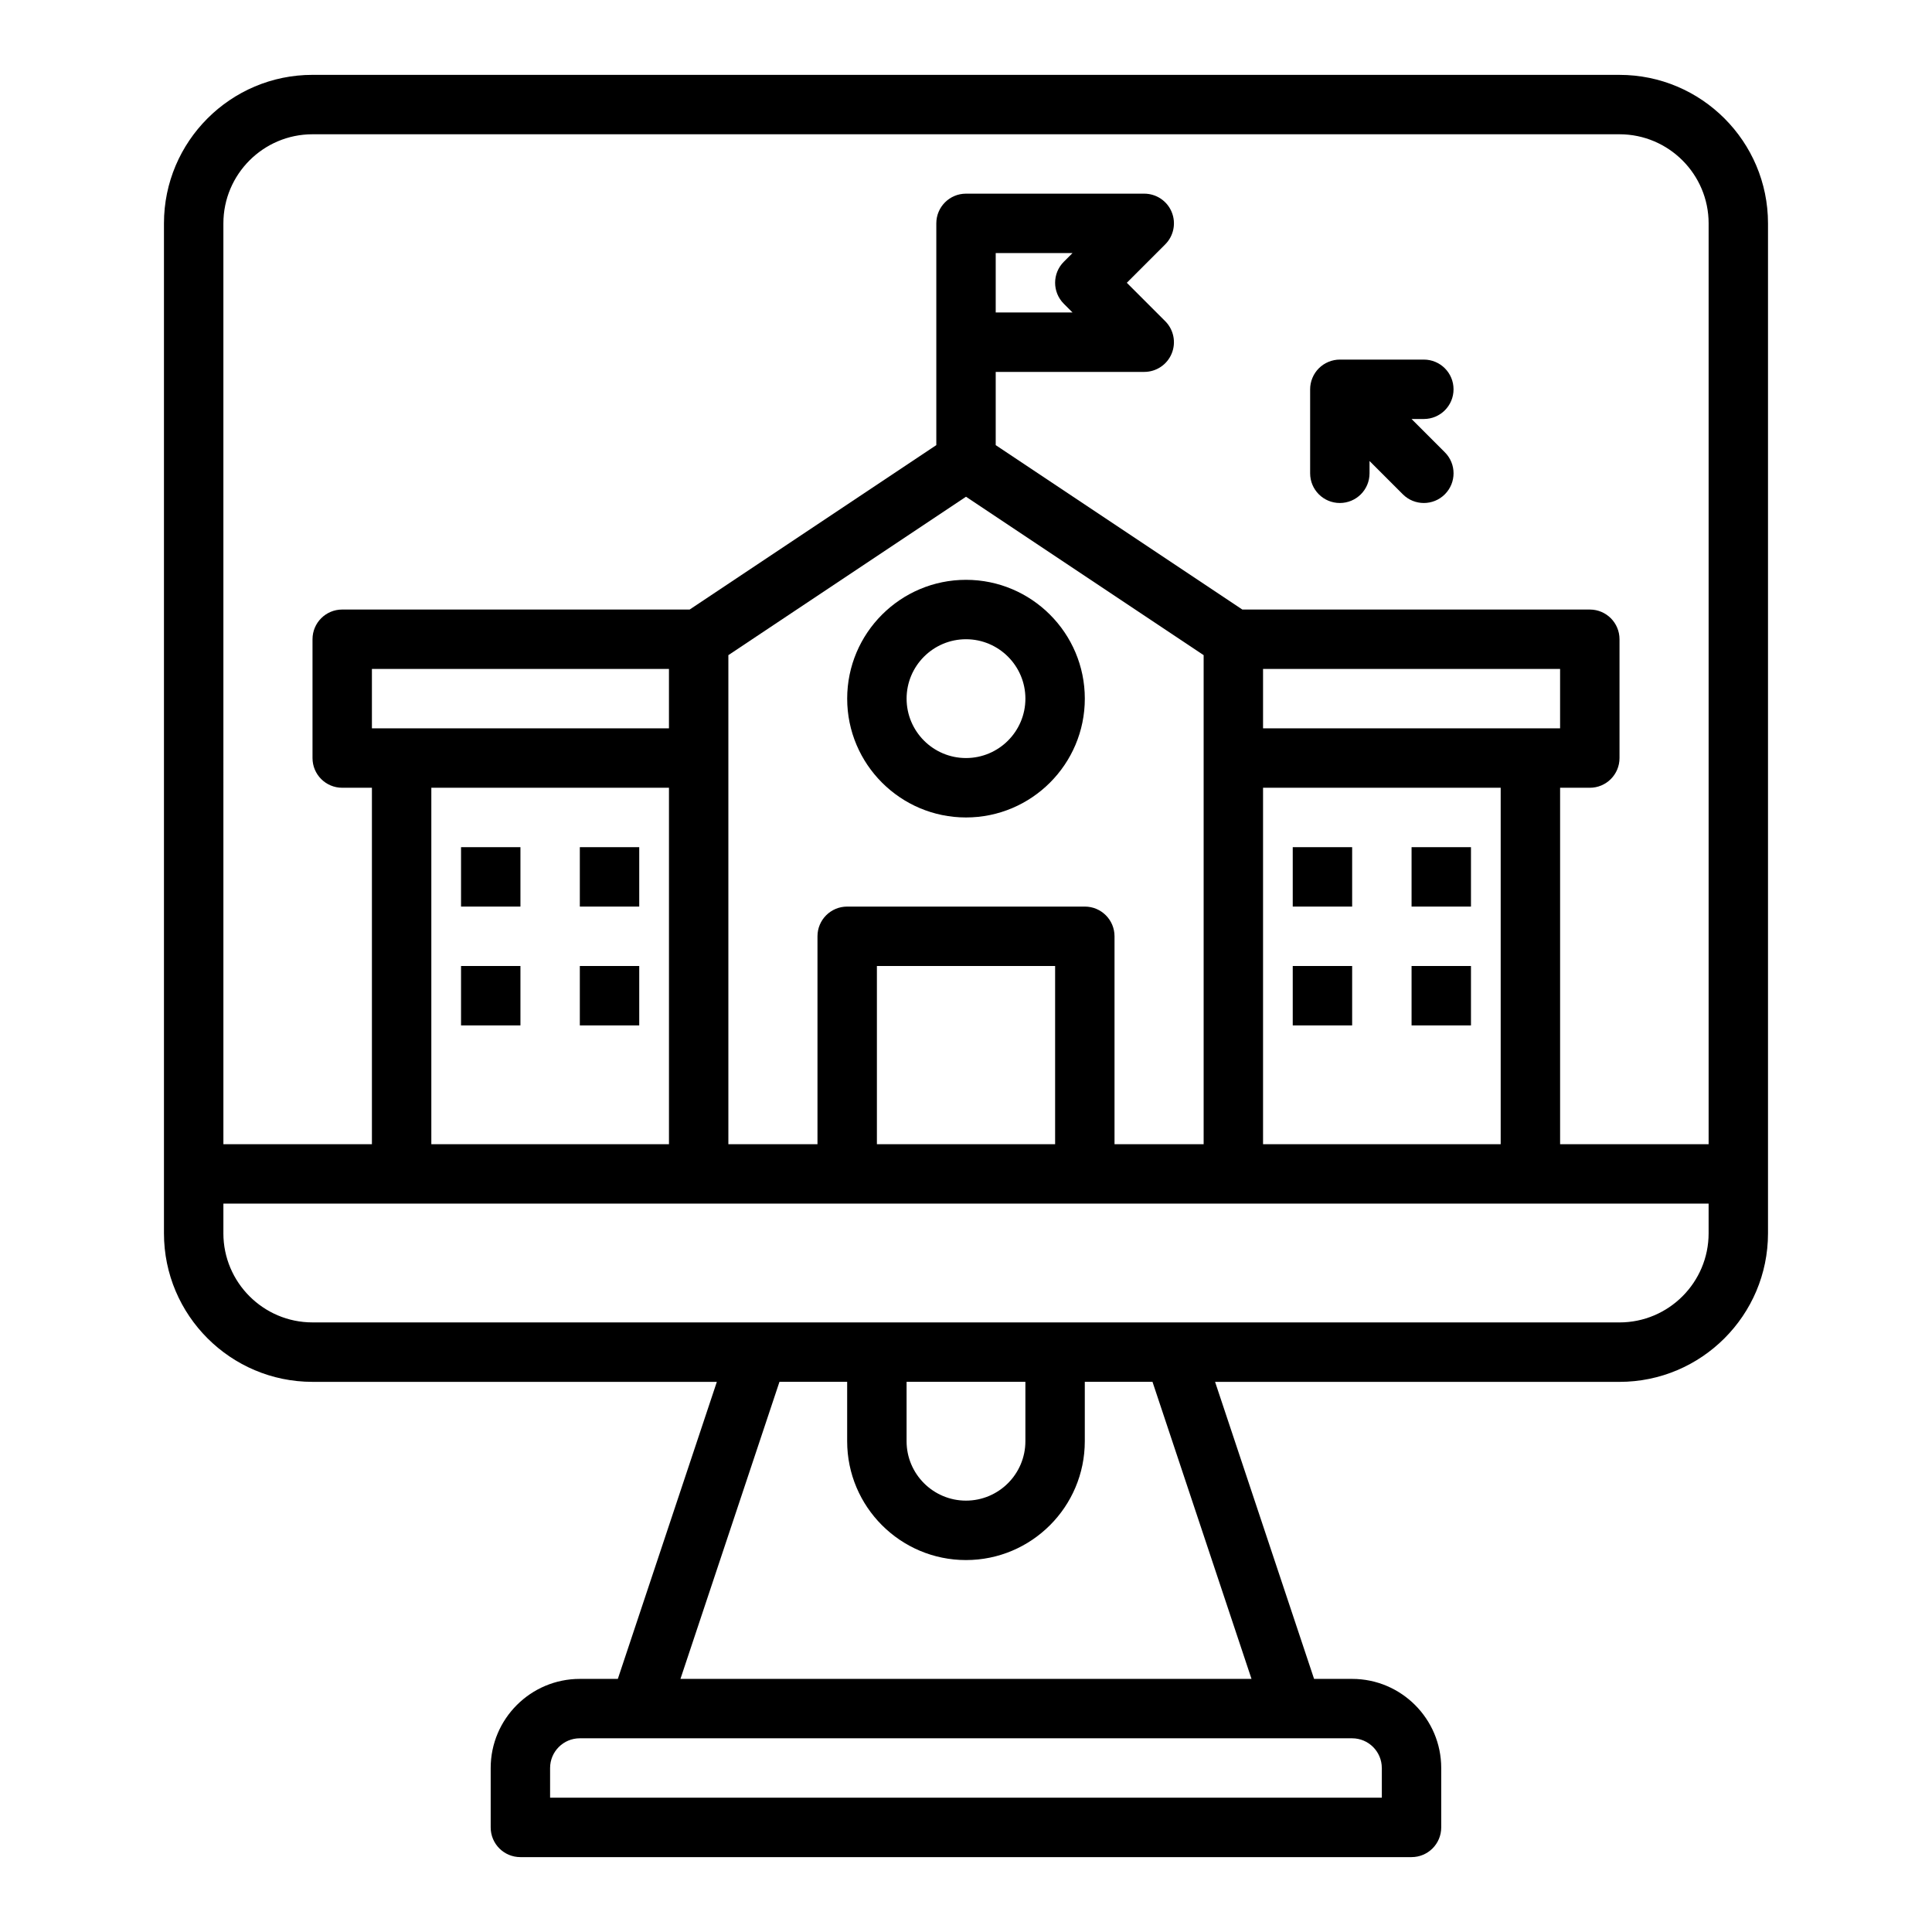 <?xml version="1.0" encoding="UTF-8"?>
<!-- Uploaded to: SVG Repo, www.svgrepo.com, Generator: SVG Repo Mixer Tools -->
<svg fill="#000000" width="800px" height="800px" version="1.1" viewBox="144 144 512 512" xmlns="http://www.w3.org/2000/svg">
 <g>
  <path d="m573.18 510.21c21.703 0 39.359-17.656 39.359-39.359v-267.65c0-21.703-17.656-39.359-39.359-39.359l-346.37-0.004c-21.703 0-39.359 17.656-39.359 39.359v267.65c0 21.703 17.656 39.359 39.359 39.359h107.16l-26.238 78.719h-10.078c-13.02 0-23.617 10.598-23.617 23.617v15.742c0 4.352 3.519 7.871 7.871 7.871h236.16c4.352 0 7.871-3.519 7.871-7.871v-15.742c0-13.02-10.598-23.617-23.617-23.617h-10.078l-26.238-78.719zm-369.98-307.01c0-13.02 10.598-23.617 23.617-23.617h346.37c13.02 0 23.617 10.598 23.617 23.617v244.03h-39.359v-94.465h7.871c4.352 0 7.871-3.519 7.871-7.871v-31.488c0-4.352-3.519-7.871-7.871-7.871h-92.078l-65.363-43.57v-19.406h39.359c3.18 0 6.062-1.914 7.273-4.856 1.219-2.945 0.543-6.328-1.707-8.582l-10.18-10.18 10.18-10.18c2.25-2.25 2.93-5.637 1.707-8.582-1.211-2.945-4.094-4.856-7.273-4.856h-47.23c-4.352 0-7.871 3.519-7.871 7.871v58.766l-65.363 43.57-92.078 0.004c-4.352 0-7.871 3.519-7.871 7.871v31.488c0 4.352 3.519 7.871 7.871 7.871h7.871v94.465h-39.359zm236.16 244.03v-55.105c0-4.352-3.519-7.871-7.871-7.871h-62.977c-4.352 0-7.871 3.519-7.871 7.871v55.105h-23.617v-129.61l62.977-41.98 62.977 41.98v129.61zm-15.742 0h-47.23v-47.23h47.23zm-165.31 0v-94.465h62.977v94.465h-62.98zm62.977-110.21h-78.723v-15.742h78.719v15.742zm104.64-112.52 2.305 2.305h-20.355v-15.742h20.355l-2.305 2.305c-3.078 3.078-3.078 8.055 0 11.133zm52.797 96.77h78.719v15.742h-78.719zm0 31.488h62.977v94.465h-62.977zm-275.52 118.08v-7.871h393.6v7.871c0 13.02-10.598 23.617-23.617 23.617l-346.37-0.004c-13.02 0-23.617-10.598-23.617-23.617zm181.05 39.359h31.488v15.742c0 8.684-7.062 15.742-15.742 15.742-8.684 0-15.742-7.062-15.742-15.742v-15.742zm125.95 102.34v7.871h-220.42v-7.871c0-4.344 3.527-7.871 7.871-7.871h204.67c4.344 0 7.871 3.527 7.871 7.871zm-34.543-23.617h-151.33l26.238-78.719h17.941v15.742c0 17.367 14.121 31.488 31.488 31.488s31.488-14.121 31.488-31.488v-15.742h17.941l26.238 78.719z"/>
  <path d="m400 297.66c-17.367 0-31.488 14.121-31.488 31.488 0 17.367 14.121 31.488 31.488 31.488s31.488-14.121 31.488-31.488c0-17.367-14.121-31.488-31.488-31.488zm0 47.23c-8.684 0-15.742-7.062-15.742-15.742 0-8.684 7.062-15.742 15.742-15.742 8.684 0 15.742 7.062 15.742 15.742 0 8.684-7.062 15.742-15.742 15.742z"/>
  <path d="m266.18 368.51h15.742v15.742h-15.742z"/>
  <path d="m297.66 368.51h15.742v15.742h-15.742z"/>
  <path d="m266.18 400h15.742v15.742h-15.742z"/>
  <path d="m297.66 400h15.742v15.742h-15.742z"/>
  <path d="m486.59 368.51h15.742v15.742h-15.742z"/>
  <path d="m518.08 368.51h15.742v15.742h-15.742z"/>
  <path d="m486.59 400h15.742v15.742h-15.742z"/>
  <path d="m518.08 400h15.742v15.742h-15.742z"/>
  <path d="m499.07 277.3c4.352 0 7.871-3.519 7.871-7.871v-3.258l8.824 8.824c1.535 1.535 3.551 2.305 5.566 2.305 2.016 0 4.031-0.77 5.566-2.305 3.078-3.078 3.078-8.055 0-11.133l-8.824-8.824h3.258c4.352 0 7.871-3.519 7.871-7.871s-3.519-7.871-7.871-7.871h-22.262c-1.023 0-2.047 0.203-3.008 0.605-1.93 0.797-3.465 2.332-4.258 4.258-0.402 0.961-0.605 1.984-0.605 3.008v22.262c0 4.352 3.519 7.871 7.871 7.871z"/>
 </g>
</svg>